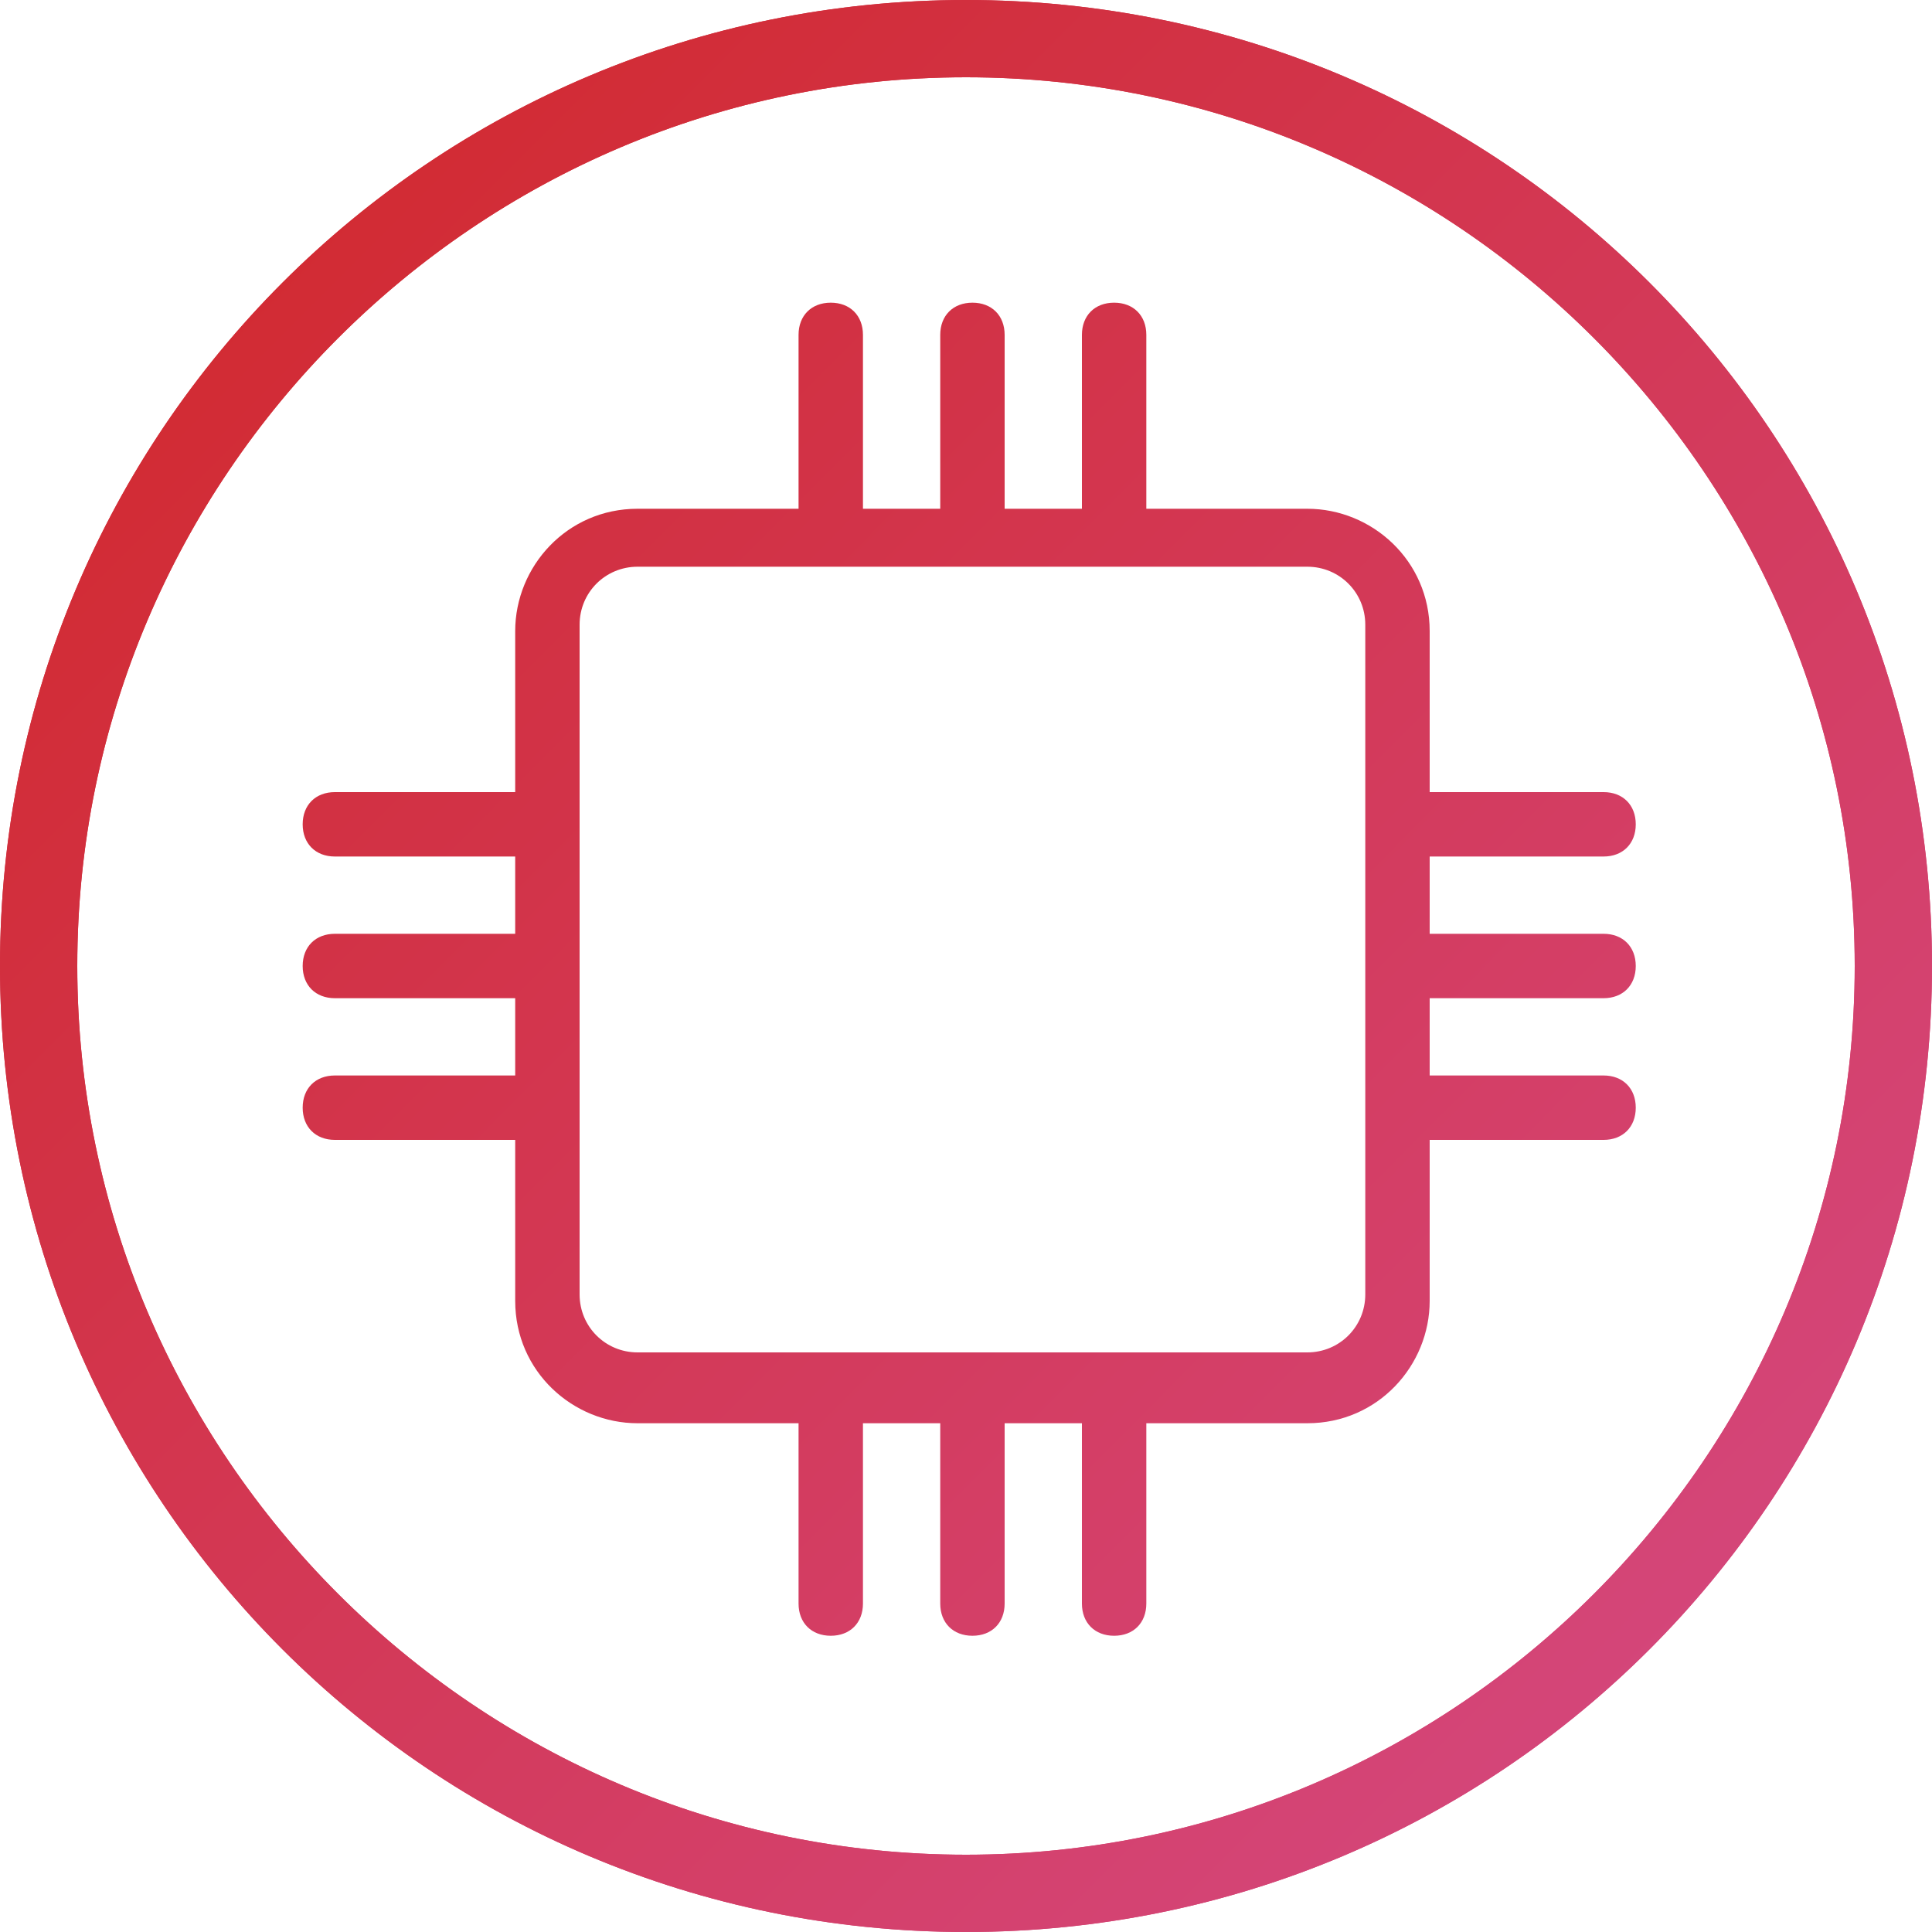 <svg xmlns="http://www.w3.org/2000/svg" xmlns:xlink="http://www.w3.org/1999/xlink" height="30px" id="Capa_1" viewBox="0 0 30 30" width="30px"><defs><style>      .st0 {        fill: url(#Degradado_sin_nombre_5);      }      .st1 {        fill: url(#Degradado_sin_nombre_51);      }    </style><linearGradient data-name="Degradado sin nombre 5" gradientTransform="translate(0 32) scale(1 -1)" gradientUnits="userSpaceOnUse" id="Degradado_sin_nombre_5" x1="0" x2="30" y1="32" y2="2"><stop offset="0" stop-color="#D12626"></stop><stop offset="1" stop-color="#D54B87"></stop></linearGradient><linearGradient data-name="Degradado sin nombre 5" id="Degradado_sin_nombre_51" x1="0" x2="30.1" xlink:href="#Degradado_sin_nombre_5" y1="32.1" y2="2.1"></linearGradient></defs><path class="st0" d="M1.2,15C1.2,7.4,7.4,1.2,15,1.2s13.8,6.2,13.8,13.8-6.2,13.8-13.8,13.8S1.2,22.6,1.2,15M0,15c0,8.3,6.7,15,15,15s15-6.7,15-15S23.3,0,15,0,0,6.7,0,15Z"></path><path class="st0" d="M1.2,15C1.2,7.4,7.4,1.2,15,1.2s13.8,6.2,13.8,13.8-6.2,13.8-13.8,13.8S1.2,22.6,1.2,15M0,15c0,8.3,6.7,15,15,15s15-6.7,15-15S23.3,0,15,0,0,6.7,0,15Z"></path><path class="st1" d="M24.9,15.5c.3,0,.5-.2.5-.5s-.2-.5-.5-.5h-2.7v-1.2h2.7c.3,0,.5-.2.5-.5s-.2-.5-.5-.5h-2.7v-2.5c0-1.1-.9-1.9-1.9-1.9h-2.5v-2.7c0-.3-.2-.5-.5-.5s-.5.2-.5.5v2.7h-1.2v-2.7c0-.3-.2-.5-.5-.5s-.5.2-.5.5v2.7h-1.2v-2.7c0-.3-.2-.5-.5-.5s-.5.2-.5.5v2.7h-2.5c-1.1,0-1.9.9-1.9,1.9v2.5h-2.8c-.3,0-.5.2-.5.5s.2.5.5.5h2.8v1.2h-2.8c-.3,0-.5.2-.5.5s.2.5.5.5h2.8v1.2h-2.8c-.3,0-.5.2-.5.5s.2.5.5.5h2.8v2.5c0,1.1.9,1.9,1.9,1.9h2.5v2.8c0,.3.2.5.5.5s.5-.2.5-.5v-2.8h1.2v2.8c0,.3.2.5.5.5s.5-.2.5-.5v-2.8h1.2v2.8c0,.3.2.5.5.5s.5-.2.5-.5v-2.8h2.5c1.1,0,1.9-.9,1.9-1.9v-2.5h2.7c.3,0,.5-.2.5-.5s-.2-.5-.5-.5h-2.7v-1.2s2.7,0,2.7,0ZM21.2,20.1c0,.5-.4.9-.9.9h-10.4c-.5,0-.9-.4-.9-.9v-10.4c0-.5.4-.9.9-.9h10.4c.5,0,.9.4.9.9v10.4Z"></path></svg>